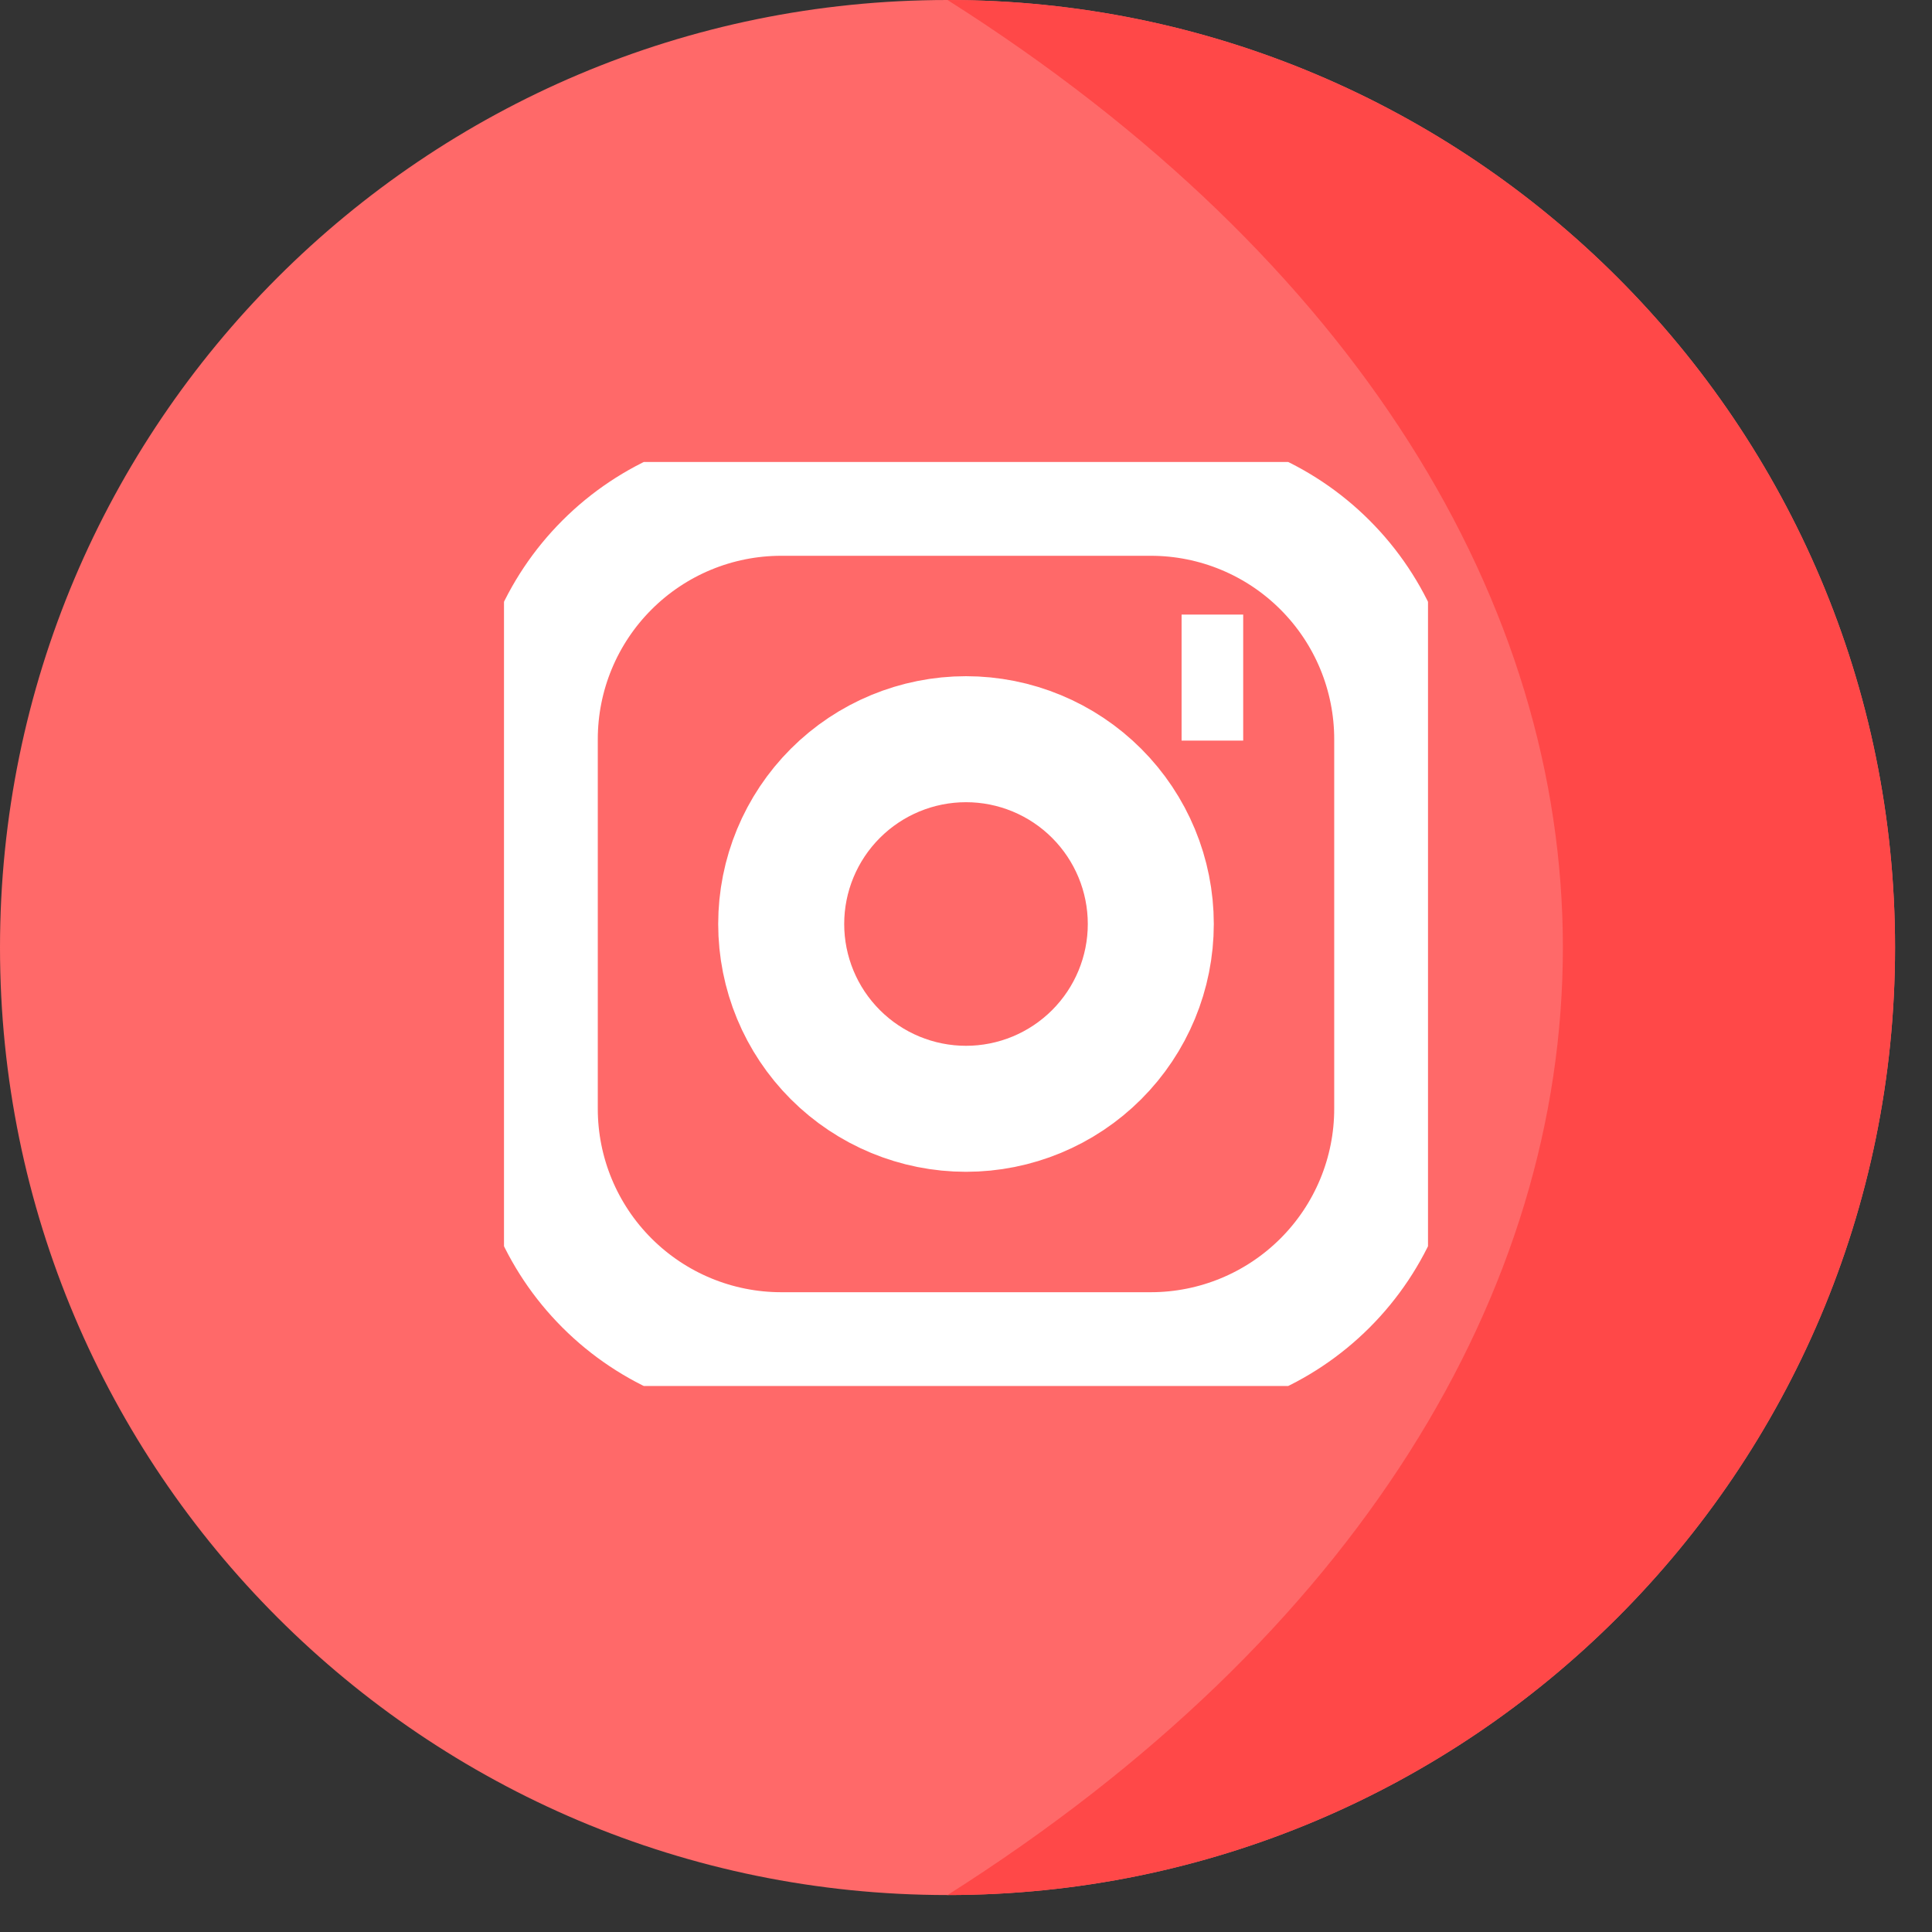 <svg width="46" height="46" viewBox="0 0 46 46" fill="none" xmlns="http://www.w3.org/2000/svg">
<rect x="0" y="0" width="46" height="46" fill="#333333" stroke="none"/>
<path d="M22.56 0C10.1 0 0 10.1 0 22.56C0 35.02 10.1 45.12 22.56 45.12C35.02 45.12 45.12 35.02 45.12 22.56C45.12 10.1 35.02 0 22.56 0Z" fill="#FF6969"/>
<g clip-path="url(#clip0_708_54)">
<path d="M28.133 16.133H29.6H28.133ZM18.6 11.733H27.4C28.956 11.733 30.448 12.351 31.548 13.452C32.649 14.552 33.267 16.044 33.267 17.6V26.4C33.267 27.956 32.649 29.448 31.548 30.548C30.448 31.648 28.956 32.267 27.4 32.267H18.6C17.044 32.267 15.552 31.648 14.452 30.548C13.351 29.448 12.733 27.956 12.733 26.4V17.6C12.733 16.044 13.351 14.552 14.452 13.452C15.552 12.351 17.044 11.733 18.6 11.733V11.733ZM23 26.4C21.833 26.4 20.714 25.936 19.889 25.111C19.064 24.286 18.6 23.167 18.6 22C18.6 20.833 19.064 19.714 19.889 18.889C20.714 18.064 21.833 17.6 23 17.6C24.167 17.6 25.286 18.064 26.111 18.889C26.936 19.714 27.4 20.833 27.4 22C27.4 23.167 26.936 24.286 26.111 25.111C25.286 25.936 24.167 26.4 23 26.4Z" stroke="white" stroke-width="3"/>
</g>
<path d="M22.56 0C42.095 12.379 42.095 32.742 22.56 45.12C35.02 45.12 45.12 35.02 45.12 22.56C45.12 10.1 35.02 0 22.56 0Z" fill="#FF4848"/>
<defs>
<clipPath id="clip0_708_54">
<rect width="22" height="22" fill="white" transform="translate(12 11)"/>
</clipPath>
</defs>
</svg>
